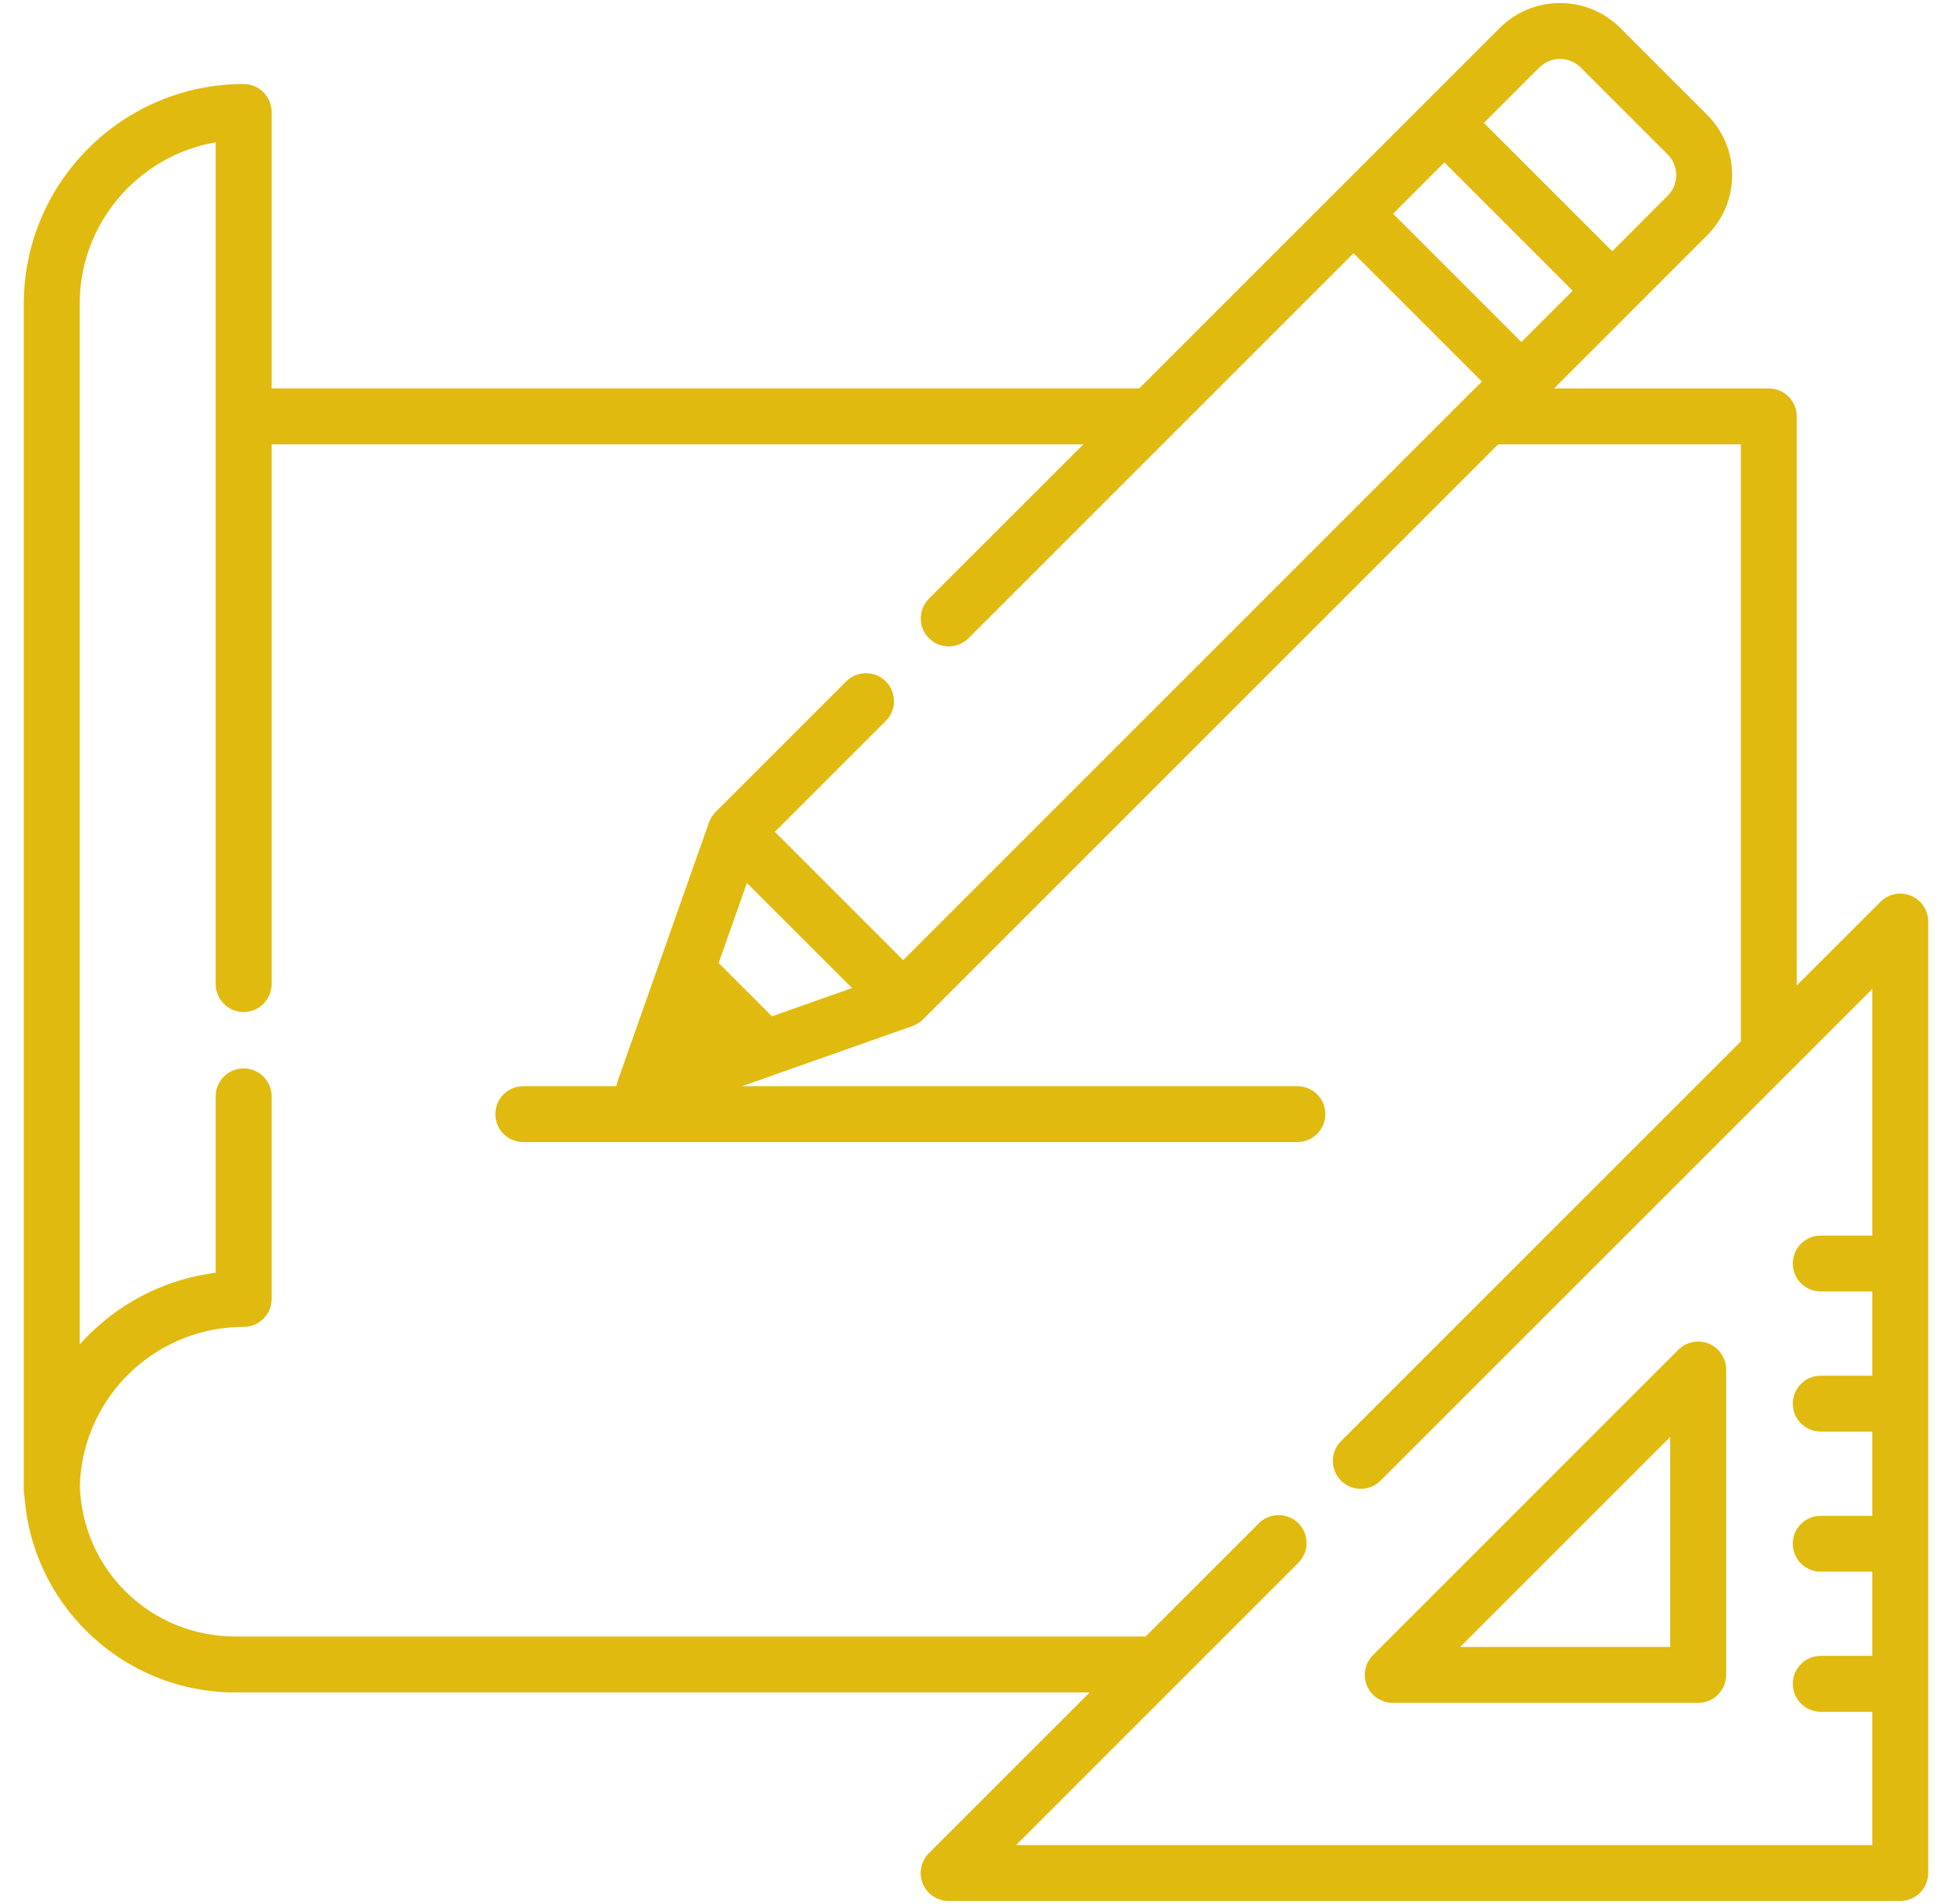 <svg width="41" height="40" viewBox="0 0 41 40" fill="none" xmlns="http://www.w3.org/2000/svg">
<g clip-path="url(#clip0_2_462)">
<path d="M35.893 28.228C35.786 28.184 35.668 28.172 35.554 28.195C35.44 28.218 35.336 28.273 35.254 28.355L28.837 34.772C28.755 34.854 28.699 34.958 28.677 35.072C28.654 35.186 28.666 35.304 28.71 35.411C28.755 35.519 28.83 35.611 28.926 35.675C29.023 35.739 29.137 35.774 29.253 35.774H35.669C35.746 35.774 35.822 35.759 35.893 35.729C35.965 35.7 36.029 35.657 36.084 35.602C36.138 35.547 36.182 35.483 36.211 35.411C36.241 35.34 36.256 35.264 36.256 35.187V28.771C36.256 28.655 36.221 28.541 36.157 28.445C36.092 28.348 36.001 28.273 35.893 28.228ZM30.67 34.6L35.081 30.188V34.6H30.67Z" fill="#E0BA0E"/>
<path d="M40.138 18.818C40.03 18.773 39.912 18.762 39.798 18.784C39.684 18.807 39.58 18.863 39.498 18.945L37.739 20.703V8.748C37.739 8.592 37.678 8.443 37.567 8.332C37.457 8.222 37.308 8.161 37.152 8.161H32.641L34.279 6.523L34.279 6.522L35.857 4.944C36.195 4.606 36.382 4.157 36.382 3.679C36.382 3.2 36.195 2.751 35.857 2.413L34.033 0.588C33.695 0.25 33.245 0.064 32.767 0.064C32.289 0.064 31.839 0.25 31.501 0.588L29.922 2.167L28.015 4.074L23.929 8.16H5.705V2.352C5.705 2.275 5.689 2.199 5.66 2.128C5.63 2.056 5.587 1.992 5.533 1.937C5.478 1.883 5.413 1.839 5.342 1.81C5.271 1.78 5.195 1.765 5.118 1.765C2.571 1.765 0.5 3.837 0.5 6.383V31.319C0.5 31.363 0.505 31.405 0.514 31.445C0.595 32.526 1.062 33.53 1.844 34.292C2.679 35.106 3.781 35.555 4.947 35.555H22.888L19.509 38.933C19.427 39.016 19.371 39.12 19.349 39.234C19.326 39.348 19.337 39.466 19.382 39.573C19.426 39.681 19.502 39.772 19.598 39.837C19.695 39.901 19.808 39.936 19.924 39.936H39.913C40.069 39.936 40.218 39.874 40.328 39.764C40.438 39.654 40.5 39.504 40.5 39.349V19.36C40.5 19.244 40.465 19.13 40.401 19.034C40.337 18.937 40.245 18.862 40.138 18.818ZM32.331 1.419C32.572 1.178 32.962 1.178 33.203 1.419L35.027 3.243C35.267 3.483 35.267 3.874 35.027 4.114L33.864 5.278L31.168 2.582L32.331 1.419ZM30.338 3.412L33.033 6.108L31.956 7.185L29.261 4.49L30.338 3.412ZM39.326 25.957H38.243C38.166 25.957 38.089 25.972 38.018 26.002C37.947 26.031 37.882 26.075 37.828 26.129C37.773 26.183 37.73 26.248 37.7 26.32C37.671 26.391 37.656 26.467 37.656 26.544C37.656 26.621 37.671 26.698 37.7 26.769C37.73 26.84 37.773 26.905 37.828 26.959C37.882 27.014 37.947 27.057 38.018 27.087C38.089 27.116 38.166 27.131 38.243 27.131H39.326V28.901H38.243C37.918 28.901 37.656 29.163 37.656 29.488C37.656 29.812 37.918 30.075 38.243 30.075H39.326V31.844H38.243C38.166 31.844 38.089 31.859 38.018 31.889C37.947 31.918 37.882 31.961 37.828 32.016C37.773 32.07 37.73 32.135 37.7 32.206C37.671 32.278 37.656 32.354 37.656 32.431C37.656 32.508 37.671 32.584 37.7 32.656C37.73 32.727 37.773 32.792 37.828 32.846C37.882 32.901 37.947 32.944 38.018 32.973C38.089 33.003 38.166 33.018 38.243 33.018H39.326V34.787H38.243C38.087 34.787 37.938 34.849 37.828 34.959C37.718 35.069 37.656 35.219 37.656 35.374C37.656 35.53 37.718 35.679 37.828 35.79C37.938 35.9 38.087 35.962 38.243 35.962H39.326V38.762H21.342L27.272 32.831C27.326 32.777 27.37 32.712 27.399 32.641C27.429 32.57 27.444 32.493 27.444 32.416C27.444 32.339 27.429 32.263 27.399 32.192C27.37 32.12 27.326 32.056 27.272 32.001C27.246 31.976 27.218 31.952 27.188 31.932C27.075 31.855 26.938 31.819 26.802 31.832C26.666 31.845 26.538 31.904 26.442 32.001L24.062 34.38H4.947C3.167 34.38 1.733 32.99 1.677 31.213C1.68 31.102 1.689 30.991 1.703 30.881L1.703 30.88C1.71 30.828 1.718 30.776 1.727 30.724L1.73 30.707C1.751 30.588 1.779 30.471 1.812 30.356C1.821 30.326 1.83 30.296 1.839 30.267C1.849 30.237 1.859 30.208 1.869 30.179C1.876 30.159 1.883 30.138 1.891 30.118C1.905 30.079 1.92 30.041 1.936 30.004C1.94 29.993 1.945 29.982 1.949 29.971C1.969 29.924 1.99 29.878 2.012 29.832L2.015 29.826C2.474 28.876 3.357 28.167 4.417 27.948L4.426 27.945C4.475 27.936 4.524 27.927 4.573 27.919C4.582 27.918 4.59 27.916 4.598 27.915C4.643 27.908 4.688 27.903 4.733 27.898C4.746 27.896 4.758 27.894 4.771 27.893C4.815 27.889 4.858 27.886 4.902 27.883C4.916 27.882 4.93 27.881 4.944 27.88C5.002 27.877 5.06 27.876 5.118 27.876C5.195 27.876 5.271 27.861 5.342 27.831C5.413 27.802 5.478 27.758 5.533 27.704C5.587 27.649 5.63 27.585 5.66 27.513C5.689 27.442 5.705 27.366 5.705 27.289V23.032C5.705 22.876 5.643 22.727 5.533 22.617C5.423 22.506 5.273 22.445 5.118 22.445C4.962 22.445 4.813 22.506 4.702 22.617C4.592 22.727 4.53 22.876 4.53 23.032V26.738C3.539 26.864 2.619 27.306 1.893 28.015C1.818 28.089 1.744 28.166 1.674 28.245V6.383C1.674 4.684 2.91 3.269 4.53 2.989V20.683C4.533 20.837 4.596 20.984 4.706 21.092C4.816 21.201 4.963 21.261 5.117 21.261C5.272 21.261 5.419 21.201 5.529 21.092C5.639 20.984 5.702 20.837 5.705 20.683V9.335H22.755L19.509 12.58C19.4 12.691 19.34 12.84 19.34 12.995C19.341 13.149 19.403 13.298 19.512 13.408C19.622 13.517 19.77 13.579 19.925 13.579C20.08 13.58 20.229 13.519 20.339 13.411L24.587 9.163L24.587 9.162L28.43 5.32L31.126 8.016L30.809 8.332L30.809 8.332L18.971 20.171L16.275 17.475L18.608 15.142C18.717 15.031 18.778 14.882 18.777 14.727C18.776 14.573 18.715 14.424 18.605 14.315C18.496 14.205 18.347 14.143 18.192 14.143C18.037 14.142 17.888 14.203 17.778 14.311L15.029 17.06C15.015 17.075 15.001 17.09 14.988 17.106C14.984 17.111 14.98 17.117 14.976 17.123C14.968 17.134 14.96 17.145 14.952 17.156C14.948 17.163 14.944 17.17 14.94 17.177C14.929 17.195 14.919 17.213 14.911 17.233C14.905 17.244 14.901 17.256 14.896 17.268C14.895 17.272 14.893 17.276 14.891 17.28L13.747 20.52L12.967 22.729C12.957 22.759 12.95 22.788 12.944 22.819H10.992C10.915 22.819 10.838 22.834 10.767 22.863C10.696 22.893 10.631 22.936 10.576 22.991C10.522 23.045 10.479 23.11 10.449 23.181C10.42 23.252 10.405 23.329 10.405 23.406C10.405 23.483 10.42 23.559 10.449 23.63C10.479 23.702 10.522 23.766 10.576 23.821C10.631 23.875 10.696 23.919 10.767 23.948C10.838 23.978 10.915 23.993 10.992 23.993H27.25C27.328 23.993 27.404 23.978 27.475 23.948C27.546 23.919 27.611 23.875 27.666 23.821C27.72 23.766 27.763 23.702 27.793 23.63C27.822 23.559 27.838 23.483 27.838 23.406C27.838 23.329 27.822 23.252 27.793 23.181C27.763 23.11 27.72 23.045 27.666 22.991C27.611 22.936 27.546 22.893 27.475 22.863C27.404 22.834 27.328 22.819 27.25 22.819H15.585L19.166 21.555C19.169 21.554 19.172 21.552 19.175 21.551C19.189 21.546 19.202 21.54 19.216 21.534C19.221 21.532 19.227 21.529 19.232 21.526C19.246 21.52 19.26 21.512 19.273 21.503C19.278 21.501 19.282 21.498 19.286 21.496C19.3 21.487 19.314 21.477 19.328 21.466C19.331 21.464 19.335 21.461 19.338 21.459C19.354 21.446 19.37 21.431 19.386 21.416L31.467 9.335H36.565V21.878L28.167 30.276C28.112 30.33 28.069 30.395 28.04 30.466C28.01 30.537 27.995 30.614 27.995 30.691C27.995 30.768 28.01 30.844 28.04 30.916C28.069 30.987 28.112 31.052 28.167 31.106C28.221 31.16 28.286 31.204 28.357 31.233C28.429 31.263 28.505 31.278 28.582 31.278C28.659 31.278 28.736 31.263 28.807 31.233C28.878 31.204 28.943 31.16 28.997 31.106L28.997 31.106L39.326 20.777V25.957ZM17.897 20.757L16.215 21.351L15.095 20.231L15.688 18.549L17.897 20.757Z" fill="#E0BA0E"/>
</g>
<defs>
<clipPath id="clip0_2_462">
<rect width="40" height="40" fill="white" transform="translate(0.5)"/>
</clipPath>
</defs>
</svg>
